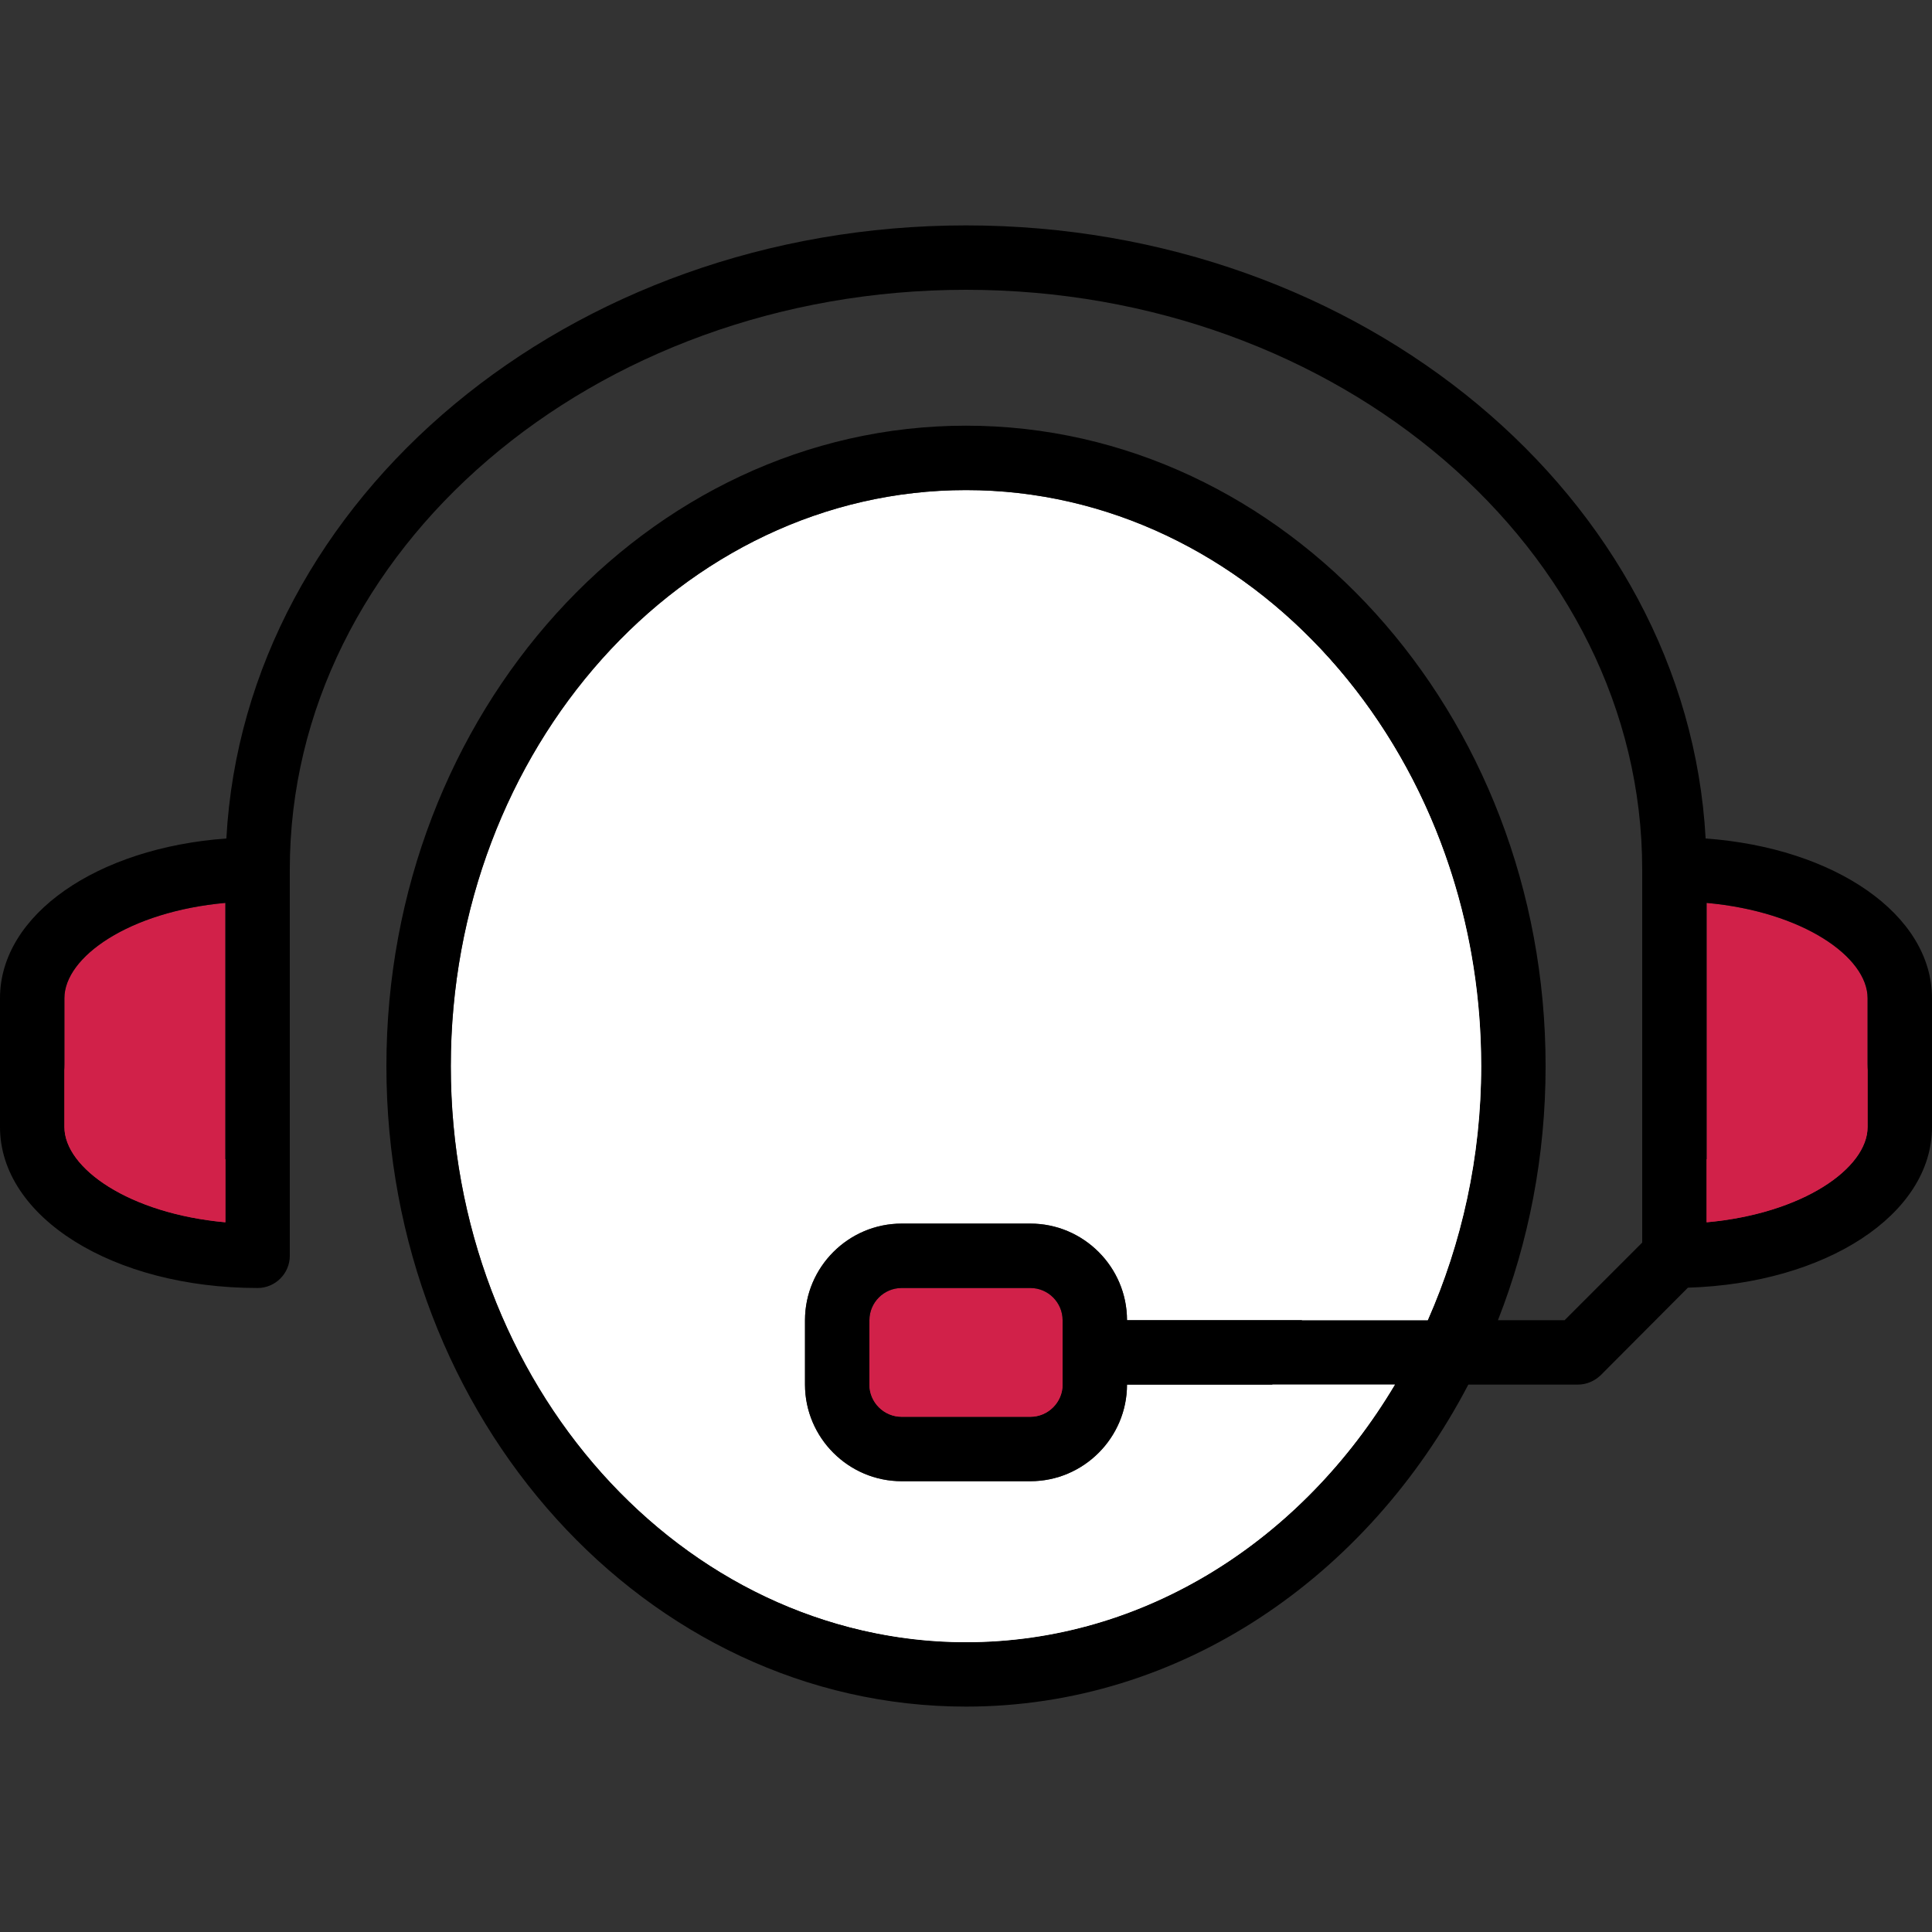 <svg xmlns="http://www.w3.org/2000/svg" xmlns:xlink="http://www.w3.org/1999/xlink" height="800px" width="800px" id="Layer_1" viewBox="0 0 512 512" xml:space="preserve" fill="#000000"><rect x="0" y="0" width="512" height="512" fill="#333333" stroke="none"/> <g id="SVGRepo_bgCarrier" stroke-width="0"></g> <g id="SVGRepo_tracerCarrier" stroke-linecap="round" stroke-linejoin="round"></g> <g id="SVGRepo_iconCarrier"> <g> <path style="fill:#D12149;" d="M281.6,349.867v17.067c0,4.693-3.84,8.533-8.533,8.533h-34.133c-4.693,0-8.533-3.84-8.533-8.533 v-17.067c0-4.693,3.84-8.533,8.533-8.533h34.133C277.76,341.333,281.6,345.173,281.6,349.867z"></path> <path style="fill:#D12149;" d="M494.933,264.533v34.133c0,10.923-17.152,22.955-42.667,25.259v-84.651 C477.781,241.579,494.933,253.611,494.933,264.533z"></path> <path style="fill:#D12149;" d="M59.733,239.275v84.651c-25.515-2.304-42.667-14.336-42.667-25.259v-34.133 C17.067,253.611,34.219,241.579,59.733,239.275z"></path> </g> <path style="fill:#fffffFFF;" d="M213.333,349.867v17.067c0,14.08,11.52,25.6,25.6,25.6h34.133c14.08,0,25.6-11.52,25.6-25.6h70.997 C345.173,408.064,303.36,435.2,256,435.2c-75.264,0-136.533-68.437-136.533-152.661c0-84.139,61.269-152.661,136.533-152.661 S392.533,198.4,392.533,282.539c0,24.149-5.205,47.019-14.165,67.328h-79.701c0-14.08-11.52-25.6-25.6-25.6h-34.133 C224.853,324.267,213.333,335.787,213.333,349.867z"></path> <path d="M452.011,222.208C447.061,131.925,361.045,59.733,256,59.733S64.939,131.925,59.989,222.208 C25.771,224.683,0,242.347,0,264.533v34.133c0,23.893,29.952,42.667,68.267,42.667c4.693,0,8.533-3.84,8.533-8.533V230.4 c0-84.651,80.384-153.6,179.2-153.6s179.2,68.949,179.2,153.6v98.901l-20.565,20.565h-17.664 c8.107-20.651,12.629-43.435,12.629-67.328c0-93.611-68.949-169.728-153.6-169.728s-153.6,76.117-153.6,169.728 S171.349,452.267,256,452.267c56.917,0,106.496-34.389,133.12-85.333h29.013c2.304,0,4.437-0.939,6.059-2.475l23.125-23.211 C483.84,340.139,512,321.877,512,298.667v-34.133C512,242.347,486.229,224.683,452.011,222.208z M59.733,323.925 c-25.515-2.304-42.667-14.336-42.667-25.259v-34.133c0-10.923,17.152-22.955,42.667-25.259V323.925z M378.368,349.867h-79.701 c0-14.08-11.52-25.6-25.6-25.6h-34.133c-14.08,0-25.6,11.52-25.6,25.6v17.067c0,14.08,11.52,25.6,25.6,25.6h34.133 c14.08,0,25.6-11.52,25.6-25.6h70.997C345.173,408.064,303.36,435.2,256,435.2c-75.264,0-136.533-68.437-136.533-152.661 c0-84.139,61.269-152.661,136.533-152.661S392.533,198.4,392.533,282.539C392.533,306.688,387.328,329.557,378.368,349.867z M281.6,349.867v17.067c0,4.693-3.84,8.533-8.533,8.533h-34.133c-4.693,0-8.533-3.84-8.533-8.533v-17.067 c0-4.693,3.84-8.533,8.533-8.533h34.133C277.76,341.333,281.6,345.173,281.6,349.867z M494.933,298.667 c0,10.923-17.152,22.955-42.667,25.259v-84.651c25.515,2.304,42.667,14.336,42.667,25.259V298.667z"></path> <g> <path style="fill:#fffffF;" d="M230.4,424.789c-11.571,0-22.758-1.792-33.493-4.838C214.818,429.619,234.812,435.2,256,435.2 c47.36,0,89.173-27.136,113.664-68.267h-32.452C312.175,402.142,273.621,424.789,230.4,424.789z"></path> <path style="fill:#fffffF;" d="M289.459,134.707c45.747,24.704,77.474,76.945,77.474,137.421c0,21.137-12.749,55.799-21.931,77.739 h33.365c8.96-20.309,14.165-43.179,14.165-67.328C392.533,211.319,348.578,151.467,289.459,134.707z"></path> </g> <g> <path style="fill:#D12149;" d="M452.267,307.2v16.725c25.515-2.304,42.667-14.336,42.667-25.259v-16.725 C494.933,292.864,477.781,304.896,452.267,307.2z"></path> <path style="fill:#D12149;" d="M17.067,281.941v16.725c0,10.923,17.152,22.955,42.667,25.259V307.2 C34.219,304.896,17.067,292.864,17.067,281.941z"></path> <path style="fill:#D12149;" d="M273.067,358.4h-34.133c-4.693,0-8.533-3.84-8.533-8.533v17.067c0,4.693,3.84,8.533,8.533,8.533 h34.133c4.693,0,8.533-3.84,8.533-8.533v-17.067C281.6,354.56,277.76,358.4,273.067,358.4z"></path> </g> </g> </svg>